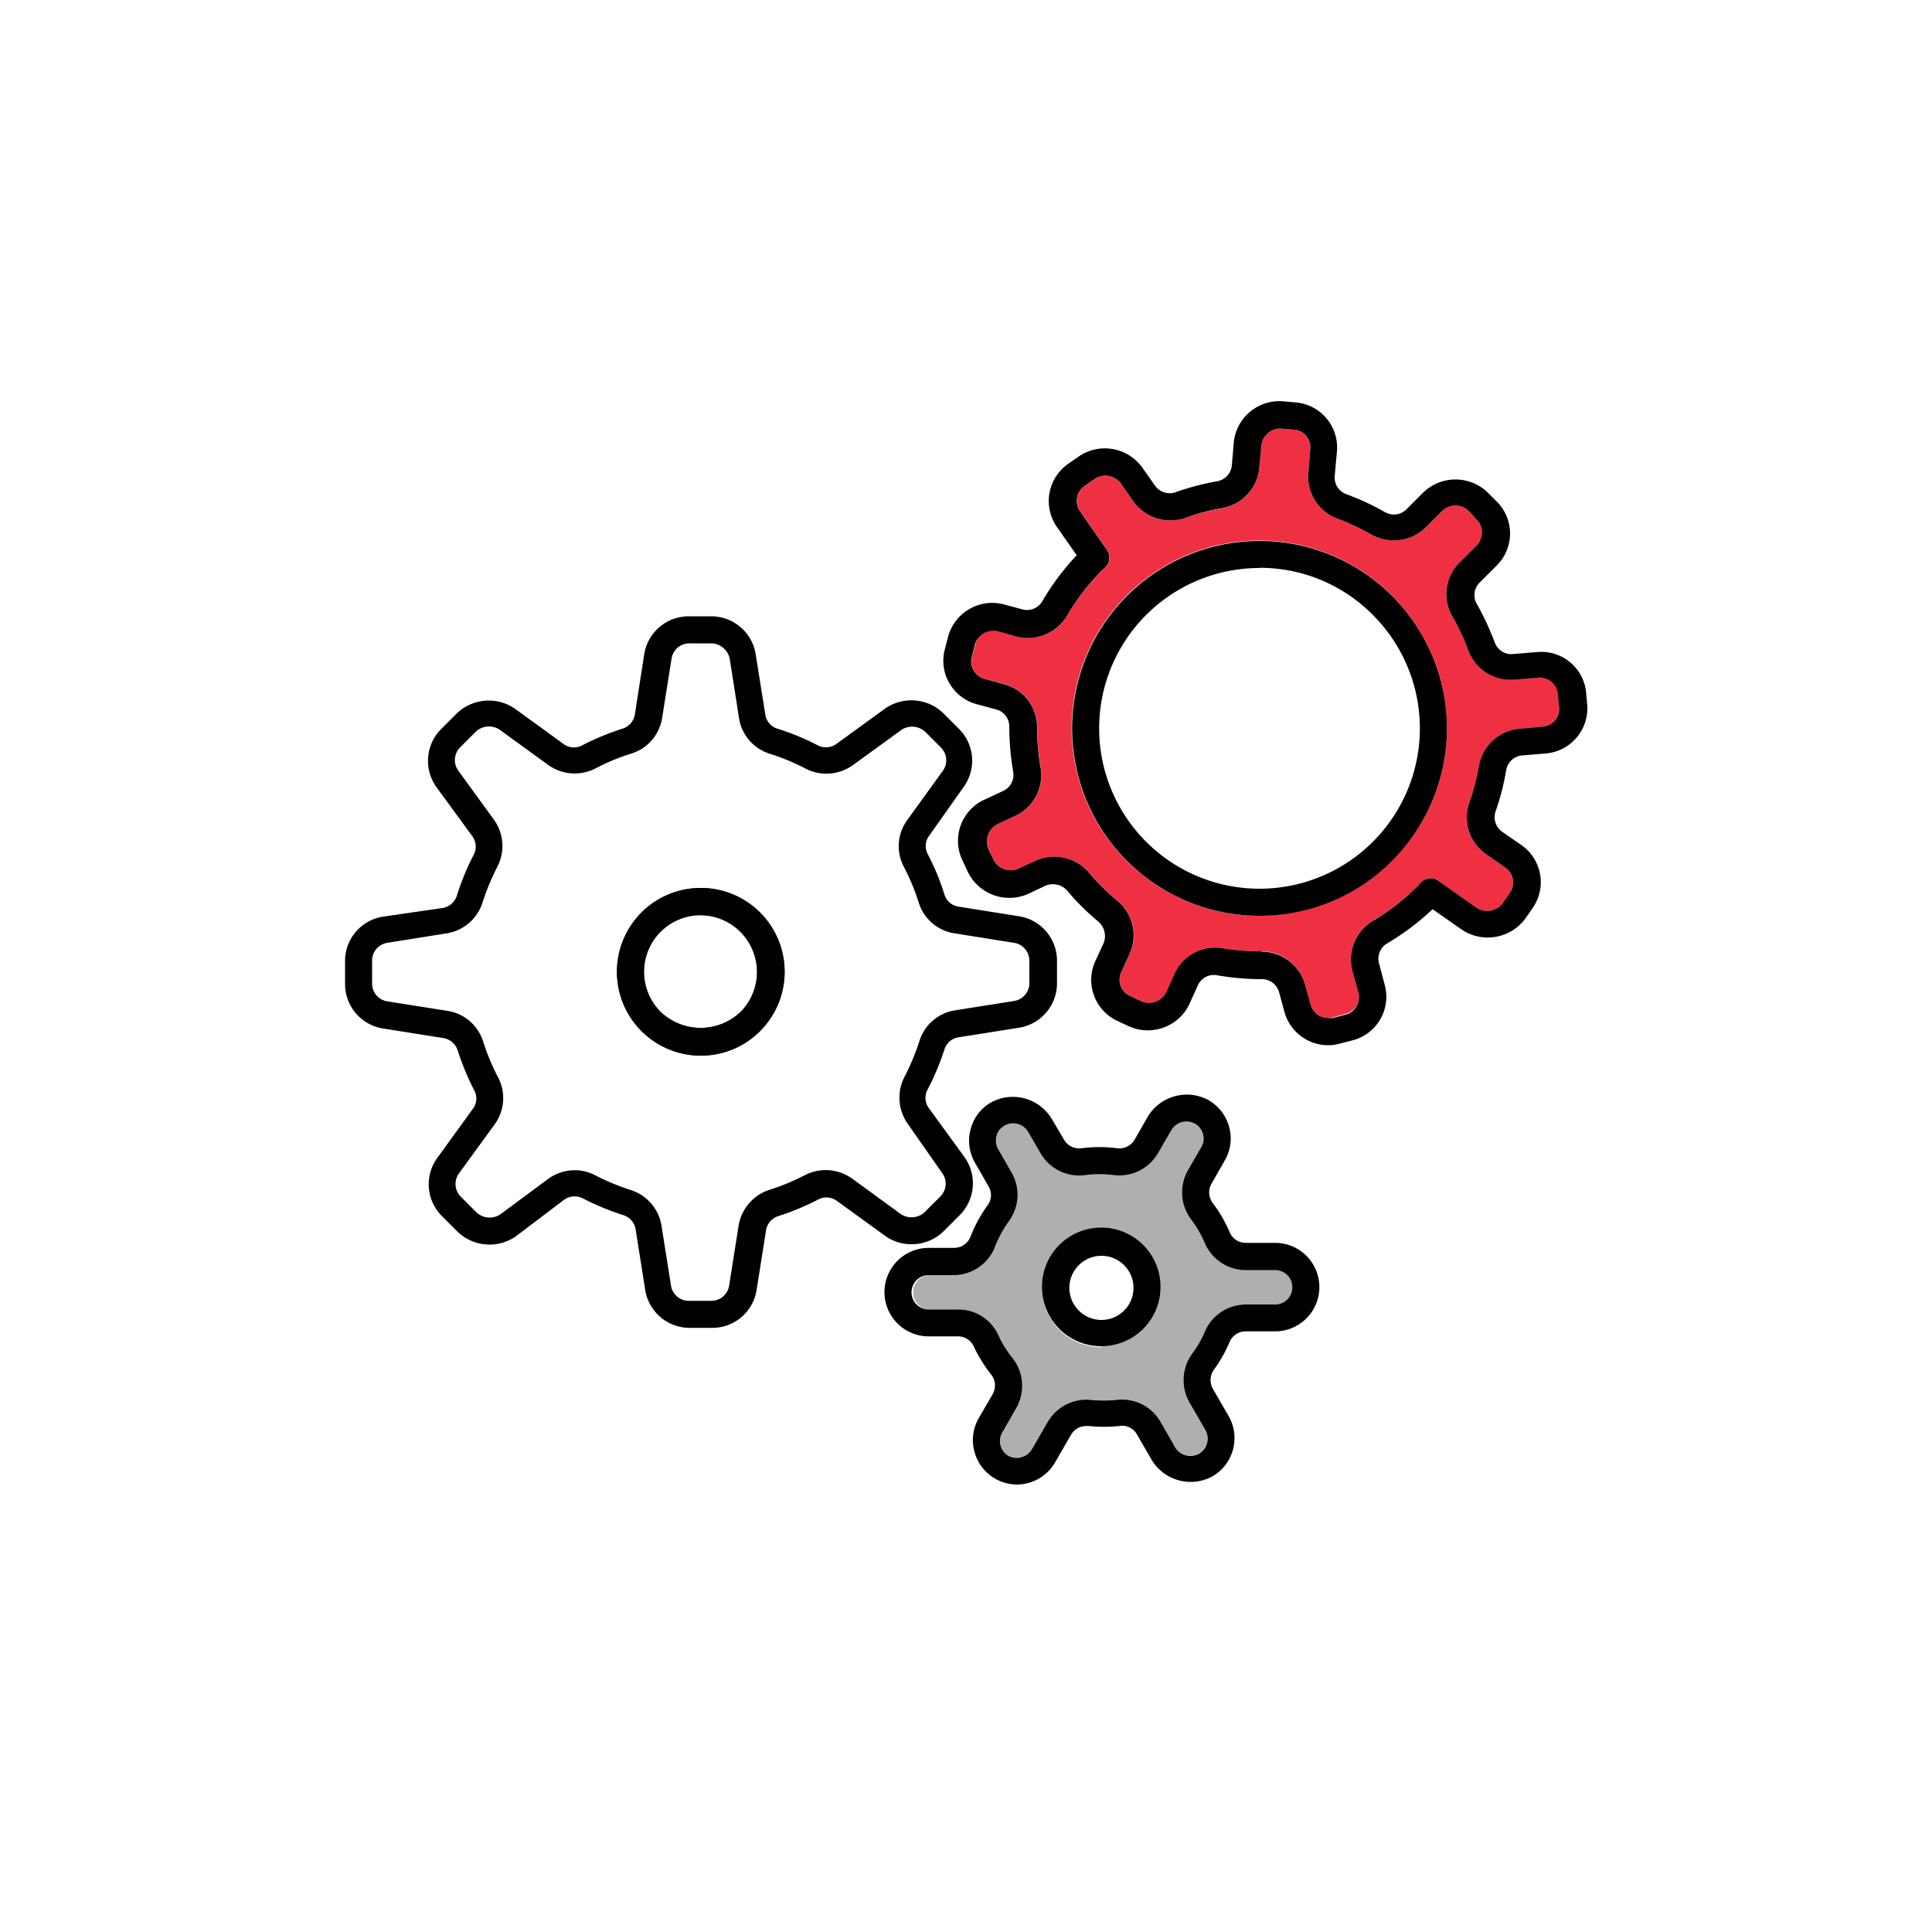 <?xml version="1.0" encoding="UTF-8"?>
<svg xmlns="http://www.w3.org/2000/svg" id="Layer_1" data-name="Layer 1" viewBox="0 0 100 100">
  <defs>
    <style>.cls-1{fill:#ef3043;}.cls-2{fill:#afafaf;}.cls-3{fill:#2a2d32;}</style>
  </defs>
  <title>szkolenia_mf_</title>
  <path class="cls-1" d="M80.68,35.91a.93.93,0,0,0-.93-.85l-1.33.11A2.34,2.34,0,0,1,76,33.67a11.27,11.27,0,0,0-.82-1.76,2.3,2.3,0,0,1,.37-2.8l.88-.89a.91.91,0,0,0,.28-.66.92.92,0,0,0-.28-.66L76,26.42a1,1,0,0,0-1.33,0l-.88.88a2.35,2.35,0,0,1-2.8.37,13,13,0,0,0-1.77-.83,2.31,2.31,0,0,1-1.5-2.38l.1-1.22a.94.94,0,0,0-.85-1l-.68-.06h0a1,1,0,0,0-1,.86l-.11,1.18a2.33,2.33,0,0,1-1.92,2.09,11.53,11.53,0,0,0-1.92.5,2.35,2.35,0,0,1-2.68-.86L58,25a1,1,0,0,0-1.3-.23l-.56.39a.94.94,0,0,0-.23,1.3l1.39,2a.7.7,0,0,1-.09.91l-.11.1a11.86,11.86,0,0,0-1.86,2.39,2.36,2.36,0,0,1-2.61,1.09l-1-.28a.94.94,0,0,0-1.14.66l-.18.66a.93.93,0,0,0,.09.71,1,1,0,0,0,.57.44l1,.26a2.32,2.32,0,0,1,1.72,2.25,12.18,12.18,0,0,0,.18,2.08,2.32,2.32,0,0,1-1.31,2.5l-.92.43a.93.93,0,0,0-.48.53.88.88,0,0,0,0,.71l.29.62a1,1,0,0,0,1.24.46l.92-.43a2.37,2.37,0,0,1,2.78.63q.31.38.66.72a10.41,10.41,0,0,0,.78.71,2.34,2.34,0,0,1,.64,2.79l-.42.9a.92.92,0,0,0,.45,1.25l.62.29a1,1,0,0,0,1.24-.45l.45-1a2.31,2.31,0,0,1,2.48-1.31,11.66,11.66,0,0,0,1.95.16h.11A2.33,2.33,0,0,1,67.56,51l.28,1a.94.94,0,0,0,1.14.66l.66-.18a.93.93,0,0,0,.67-1.14L70,50.26a2.34,2.34,0,0,1,1.08-2.62,10.92,10.92,0,0,0,2.28-1.76l.18-.2a.7.7,0,0,1,.91-.09l2,1.41a1,1,0,0,0,1.31-.23l.39-.56a.93.93,0,0,0-.23-1.3l-1-.7a2.32,2.32,0,0,1-.87-2.67,11.56,11.56,0,0,0,.5-1.9,2.33,2.33,0,0,1,2.09-1.92l1.21-.11a.93.93,0,0,0,.64-.33,1,1,0,0,0,.21-.69Zm-8.63,8.64a9.71,9.71,0,1,1,2.84-6.86A9.61,9.61,0,0,1,72.05,44.55Z"></path>
  <path class="cls-2" d="M66,65.73H64.46a2.31,2.31,0,0,1-2.11-1.42,5.21,5.21,0,0,0-.69-1.19,2.33,2.33,0,0,1-.18-2.55l.7-1.21a.87.87,0,0,0,.09-.67.89.89,0,0,0-.42-.55.9.9,0,0,0-1.21.33l-.71,1.22a2.31,2.31,0,0,1-2.29,1.12,5.86,5.86,0,0,0-1.45,0,2.33,2.33,0,0,1-2.32-1.11l-.65-1.13A.91.91,0,0,0,52,58.26a.9.9,0,0,0-.32,1.22l.7,1.22a2.32,2.32,0,0,1-.14,2.5,6,6,0,0,0-.7,1.27A2.29,2.29,0,0,1,49.4,66H48.07a.9.9,0,0,0,0,1.79H49.6a2.28,2.28,0,0,1,2.08,1.34,5.94,5.94,0,0,0,.71,1.15,2.32,2.32,0,0,1,.22,2.6l-.74,1.27a.91.91,0,0,0,.33,1.22A.92.92,0,0,0,53.42,75l.82-1.42a2.34,2.34,0,0,1,2.25-1.13,5.9,5.9,0,0,0,1.26,0,2.32,2.32,0,0,1,2.31,1.11l.77,1.35a.92.92,0,0,0,1.22.33A.9.9,0,0,0,62.38,74l-.82-1.42a2.33,2.33,0,0,1,.15-2.52,6.15,6.15,0,0,0,.64-1.11,2.31,2.31,0,0,1,2.11-1.43H66a.89.89,0,1,0,0-1.78Zm-9,4a3.07,3.07,0,1,1,3.07-3.06A3.06,3.06,0,0,1,57,69.68Z"></path>
  <path class="cls-3" d="M36.27,54.64a4.34,4.34,0,1,1,3.07-1.27A4.31,4.31,0,0,1,36.27,54.64Zm0-7.27a2.93,2.93,0,0,0-2.08,5,3,3,0,0,0,4.15,0,2.94,2.94,0,0,0-2.07-5Z"></path>
  <path d="M36.27,54.64a4.34,4.34,0,1,1,3.07-1.27A4.31,4.31,0,0,1,36.27,54.64Zm0-7.27a2.93,2.93,0,0,0-2.08,5,3,3,0,0,0,4.15,0,2.94,2.94,0,0,0-2.07-5Z"></path>
  <path d="M36.86,68.73H35.7a2.33,2.33,0,0,1-2.31-2l-.49-3.1a.93.93,0,0,0-.62-.73,13.78,13.78,0,0,1-2.11-.87.93.93,0,0,0-1,.09L26.69,64a2.39,2.39,0,0,1-3-.24l-.82-.82a2.32,2.32,0,0,1-.24-3l1.84-2.54a.89.89,0,0,0,.09-.94,13.53,13.53,0,0,1-.88-2.12.94.94,0,0,0-.73-.61l-3.09-.49a2.33,2.33,0,0,1-2-2.31V49.74a2.32,2.32,0,0,1,2-2.3L22.9,47a.93.93,0,0,0,.74-.62,13.11,13.11,0,0,1,.87-2.12.91.91,0,0,0-.08-1l-1.84-2.52a2.33,2.33,0,0,1,.24-3l.82-.82a2.39,2.39,0,0,1,3-.24l2.52,1.83a.89.89,0,0,0,.94.08,13.64,13.64,0,0,1,2.13-.88.93.93,0,0,0,.62-.73l.48-3.08a2.33,2.33,0,0,1,2.31-2h1.16a2.33,2.33,0,0,1,2.31,2l.49,3.07a.9.9,0,0,0,.61.74,12.74,12.74,0,0,1,2.13.88.93.93,0,0,0,.95-.09l2.52-1.83a2.38,2.38,0,0,1,3,.24l.82.82a2.32,2.32,0,0,1,.24,3L48.1,43.25a.89.89,0,0,0-.09.94,12.4,12.4,0,0,1,.88,2.13.9.9,0,0,0,.74.61l3.08.49a2.33,2.33,0,0,1,2,2.31v1.16a2.33,2.33,0,0,1-2,2.31l-3.09.49a.9.9,0,0,0-.73.61A13.49,13.49,0,0,1,48,56.42a.89.89,0,0,0,.08.94l1.84,2.53a2.33,2.33,0,0,1-.24,3l-.82.82a2.33,2.33,0,0,1-1.65.69h0A2.32,2.32,0,0,1,45.86,64l-2.54-1.84a.91.91,0,0,0-.94-.09,13,13,0,0,1-2.11.88.92.92,0,0,0-.62.73l-.49,3.1A2.32,2.32,0,0,1,36.86,68.73Zm-7.08-8.16a2.22,2.22,0,0,1,1,.25,12.4,12.4,0,0,0,1.88.78,2.32,2.32,0,0,1,1.58,1.85l.49,3.09a.93.93,0,0,0,.93.79h1.16a.93.93,0,0,0,.92-.79l.49-3.1a2.35,2.35,0,0,1,1.58-1.85,11.46,11.46,0,0,0,1.88-.78,2.35,2.35,0,0,1,2.41.19l2.54,1.85a1,1,0,0,0,1.21-.1l.82-.82a.93.93,0,0,0,.1-1.21L47,58.19a2.35,2.35,0,0,1-.2-2.42,12,12,0,0,0,.79-1.89A2.3,2.3,0,0,1,49.4,52.3l3.09-.49a.93.93,0,0,0,.79-.92V49.73a.94.94,0,0,0-.79-.93l-3.08-.49a2.3,2.3,0,0,1-1.85-1.57,11.35,11.35,0,0,0-.79-1.9,2.29,2.29,0,0,1,.2-2.41L48.8,39.9a.93.93,0,0,0-.1-1.21l-.82-.82a1,1,0,0,0-1.21-.1L44.15,39.6a2.35,2.35,0,0,1-2.42.2,11.35,11.35,0,0,0-1.9-.79,2.3,2.3,0,0,1-1.58-1.85l-.48-3.07a1,1,0,0,0-.93-.79H35.68a.93.93,0,0,0-.92.79l-.49,3.08A2.3,2.3,0,0,1,32.69,39a11.21,11.21,0,0,0-1.9.79,2.35,2.35,0,0,1-2.42-.2l-2.52-1.83a1,1,0,0,0-1.21.1l-.82.82a.93.93,0,0,0-.09,1.22l1.83,2.52a2.33,2.33,0,0,1,.2,2.41,12.09,12.09,0,0,0-.79,1.9,2.32,2.32,0,0,1-1.85,1.58l-3.07.49a.93.93,0,0,0-.79.92V50.9a.93.93,0,0,0,.79.93l3.09.49A2.29,2.29,0,0,1,25,53.89a11.6,11.6,0,0,0,.79,1.89,2.31,2.31,0,0,1-.19,2.42l-1.84,2.53a.93.93,0,0,0,.09,1.21l.82.82a1,1,0,0,0,1.22.1L28.4,61A2.37,2.37,0,0,1,29.78,60.57Z"></path>
  <path d="M65.19,47.4a9.7,9.7,0,1,1,6.86-2.84A9.63,9.63,0,0,1,65.19,47.4Zm0-18a8.3,8.3,0,1,0,5.87,2.43A8.22,8.22,0,0,0,65.19,29.39Z"></path>
  <path d="M68.74,54.1h0a2.35,2.35,0,0,1-2.26-1.73l-.27-1a.93.93,0,0,0-.88-.69H65.2A13.3,13.3,0,0,1,63,50.48.91.91,0,0,0,62,51l-.45,1a2.39,2.39,0,0,1-3.1,1.13l-.62-.29a2.34,2.34,0,0,1-1.13-3.11l.42-.9a1,1,0,0,0-.26-1.12c-.3-.25-.6-.52-.88-.8s-.51-.53-.74-.81a1,1,0,0,0-1.12-.26l-.91.43a2.39,2.39,0,0,1-3.11-1.13l-.29-.62A2.34,2.34,0,0,1,51,41.37l.92-.43a.91.91,0,0,0,.52-1,14.1,14.1,0,0,1-.2-2.33.91.91,0,0,0-.68-.89l-1-.27a2.32,2.32,0,0,1-1.42-1.09,2.29,2.29,0,0,1-.23-1.77l.17-.66a2.37,2.37,0,0,1,2.87-1.65l1,.27a.92.92,0,0,0,1-.43,13,13,0,0,1,1.78-2.38l-1.05-1.5A2.35,2.35,0,0,1,55.3,24l.56-.39a2.39,2.39,0,0,1,3.25.57l.67.95a.93.93,0,0,0,1.06.35A13.2,13.2,0,0,1,63,24.91a.92.92,0,0,0,.76-.83l.1-1.18a2.37,2.37,0,0,1,2.53-2.13l.68.06a2.34,2.34,0,0,1,2.13,2.53l-.11,1.22a.92.92,0,0,0,.6,1,13.22,13.22,0,0,1,2,.93.92.92,0,0,0,1.11-.15l.88-.88a2.4,2.4,0,0,1,3.31,0l.48.48a2.33,2.33,0,0,1,0,3.31l-.88.88a.91.91,0,0,0-.15,1.11,14.17,14.17,0,0,1,.93,2,.92.92,0,0,0,.86.6l1.34-.11a2.33,2.33,0,0,1,2.53,2.12l.06.68A2.35,2.35,0,0,1,80,39l-1.21.1a.92.92,0,0,0-.83.76A12.49,12.49,0,0,1,77.41,42a.93.93,0,0,0,.35,1.06l1,.69A2.34,2.34,0,0,1,79.33,47l-.39.56a2.42,2.42,0,0,1-3.26.57l-1.53-1.07a13.15,13.15,0,0,1-2.35,1.77.91.91,0,0,0-.43,1l.29,1.1A2.33,2.33,0,0,1,70,53.85l-.66.17A2.09,2.09,0,0,1,68.74,54.1ZM65.3,49.26A2.33,2.33,0,0,1,67.56,51l.28,1a.93.93,0,0,0,.9.69h0a1.07,1.07,0,0,0,.25,0l.65-.17a.91.91,0,0,0,.57-.44.93.93,0,0,0,.1-.71L70,50.26a2.33,2.33,0,0,1,1.08-2.61,11.32,11.32,0,0,0,2.28-1.77l.18-.2a.7.7,0,0,1,.91-.09l2,1.41a1,1,0,0,0,1.31-.23l.39-.56a.93.93,0,0,0-.23-1.3l-1-.7a2.32,2.32,0,0,1-.87-2.67,11.56,11.56,0,0,0,.5-1.9,2.33,2.33,0,0,1,2.09-1.92l1.21-.11a.92.92,0,0,0,.85-1l-.06-.68a.94.94,0,0,0-.93-.86l-1.33.11A2.34,2.34,0,0,1,76,33.67a11.71,11.71,0,0,0-.82-1.76,2.3,2.3,0,0,1,.37-2.8l.88-.88a1,1,0,0,0,.28-.67.92.92,0,0,0-.28-.66L76,26.42a1,1,0,0,0-1.33,0l-.88.88a2.35,2.35,0,0,1-2.8.37,13,13,0,0,0-1.77-.83,2.31,2.31,0,0,1-1.5-2.38l.1-1.22a.92.92,0,0,0-.85-1l-.68-.06h0a1,1,0,0,0-1,.85l-.11,1.18a2.33,2.33,0,0,1-1.92,2.09,10.66,10.66,0,0,0-1.92.51,2.36,2.36,0,0,1-2.68-.86L58,25a1,1,0,0,0-1.31-.23l-.56.39a.94.94,0,0,0-.23,1.3l1.39,2a.7.7,0,0,1-.09.91l-.11.1a11.64,11.64,0,0,0-1.86,2.4,2.37,2.37,0,0,1-2.61,1.08l-1-.28a1,1,0,0,0-1.15.66l-.17.66a.92.92,0,0,0,.09.71,1,1,0,0,0,.57.44l1,.27a2.3,2.3,0,0,1,1.72,2.24,12.09,12.09,0,0,0,.18,2.08,2.32,2.32,0,0,1-1.31,2.5l-.92.43a1,1,0,0,0-.48.53,1,1,0,0,0,0,.72l.29.61a1,1,0,0,0,1.24.46l.92-.43a2.37,2.37,0,0,1,2.78.63q.31.38.66.72a10.41,10.41,0,0,0,.78.71,2.34,2.34,0,0,1,.64,2.79l-.42.91a.92.92,0,0,0,.45,1.24l.62.29a1,1,0,0,0,1.24-.45l.45-1a2.31,2.31,0,0,1,2.48-1.31,11.69,11.69,0,0,0,2,.16Z"></path>
  <path d="M57,69.68a3.07,3.07,0,1,1,3.07-3.06A3.06,3.06,0,0,1,57,69.68ZM57,65a1.66,1.66,0,1,0,1.67,1.66A1.66,1.66,0,0,0,57,65Z"></path>
  <path d="M52.65,76.84h0a2.33,2.33,0,0,1-1.15-.31,2.3,2.3,0,0,1-.84-3.13l.74-1.27a.92.92,0,0,0-.11-1,7.46,7.46,0,0,1-.88-1.42.89.89,0,0,0-.81-.54H48.07a2.29,2.29,0,1,1,0-4.58H49.4a.91.91,0,0,0,.84-.6,7.33,7.33,0,0,1,.86-1.58.88.88,0,0,0,.07-1l-.7-1.22a2.26,2.26,0,0,1-.23-1.74,2.22,2.22,0,0,1,1.06-1.39,2.35,2.35,0,0,1,3.13.84L55.08,59a.91.91,0,0,0,.92.43,7.23,7.23,0,0,1,1.8,0,.91.91,0,0,0,.92-.43l.7-1.22a2.36,2.36,0,0,1,3.13-.84,2.3,2.3,0,0,1,1.07,1.39,2.25,2.25,0,0,1-.23,1.74l-.69,1.21a.91.91,0,0,0,.08,1,7.24,7.24,0,0,1,.86,1.48.89.89,0,0,0,.82.57H66a2.29,2.29,0,0,1,0,4.58H64.46a.91.91,0,0,0-.83.58,7.21,7.21,0,0,1-.78,1.38.92.92,0,0,0-.08,1l.82,1.42a2.29,2.29,0,0,1-.84,3.13,2.36,2.36,0,0,1-3.13-.84l-.78-1.35a.88.88,0,0,0-.91-.42,7.48,7.48,0,0,1-1.57,0h-.1a.92.92,0,0,0-.81.43l-.82,1.42A2.3,2.3,0,0,1,52.65,76.84ZM48.07,66a.89.89,0,1,0,0,1.78H49.6a2.27,2.27,0,0,1,2.08,1.34,5.65,5.65,0,0,0,.71,1.15,2.32,2.32,0,0,1,.22,2.6l-.73,1.27a.89.89,0,0,0,.32,1.22A.92.92,0,0,0,53.42,75l.82-1.42a2.32,2.32,0,0,1,2.25-1.12,6.62,6.62,0,0,0,1.26,0,2.31,2.31,0,0,1,2.31,1.11l.77,1.35a.92.92,0,0,0,1.22.33A.9.9,0,0,0,62.38,74l-.82-1.42a2.33,2.33,0,0,1,.15-2.52,5.34,5.34,0,0,0,.64-1.11,2.31,2.31,0,0,1,2.11-1.43H66a.89.89,0,1,0,0-1.78H64.46a2.31,2.31,0,0,1-2.11-1.42,5.67,5.67,0,0,0-.69-1.19,2.33,2.33,0,0,1-.18-2.55l.7-1.21a.88.88,0,0,0-.33-1.21.9.9,0,0,0-1.21.32l-.71,1.22a2.31,2.31,0,0,1-2.29,1.12,5.86,5.86,0,0,0-1.45,0,2.31,2.31,0,0,1-2.32-1.11l-.65-1.12A.9.9,0,0,0,52,58.26a.87.87,0,0,0-.42.54.9.9,0,0,0,.09.68l.7,1.22a2.31,2.31,0,0,1-.14,2.5,6,6,0,0,0-.7,1.27A2.3,2.3,0,0,1,49.4,66Z"></path>
</svg>
